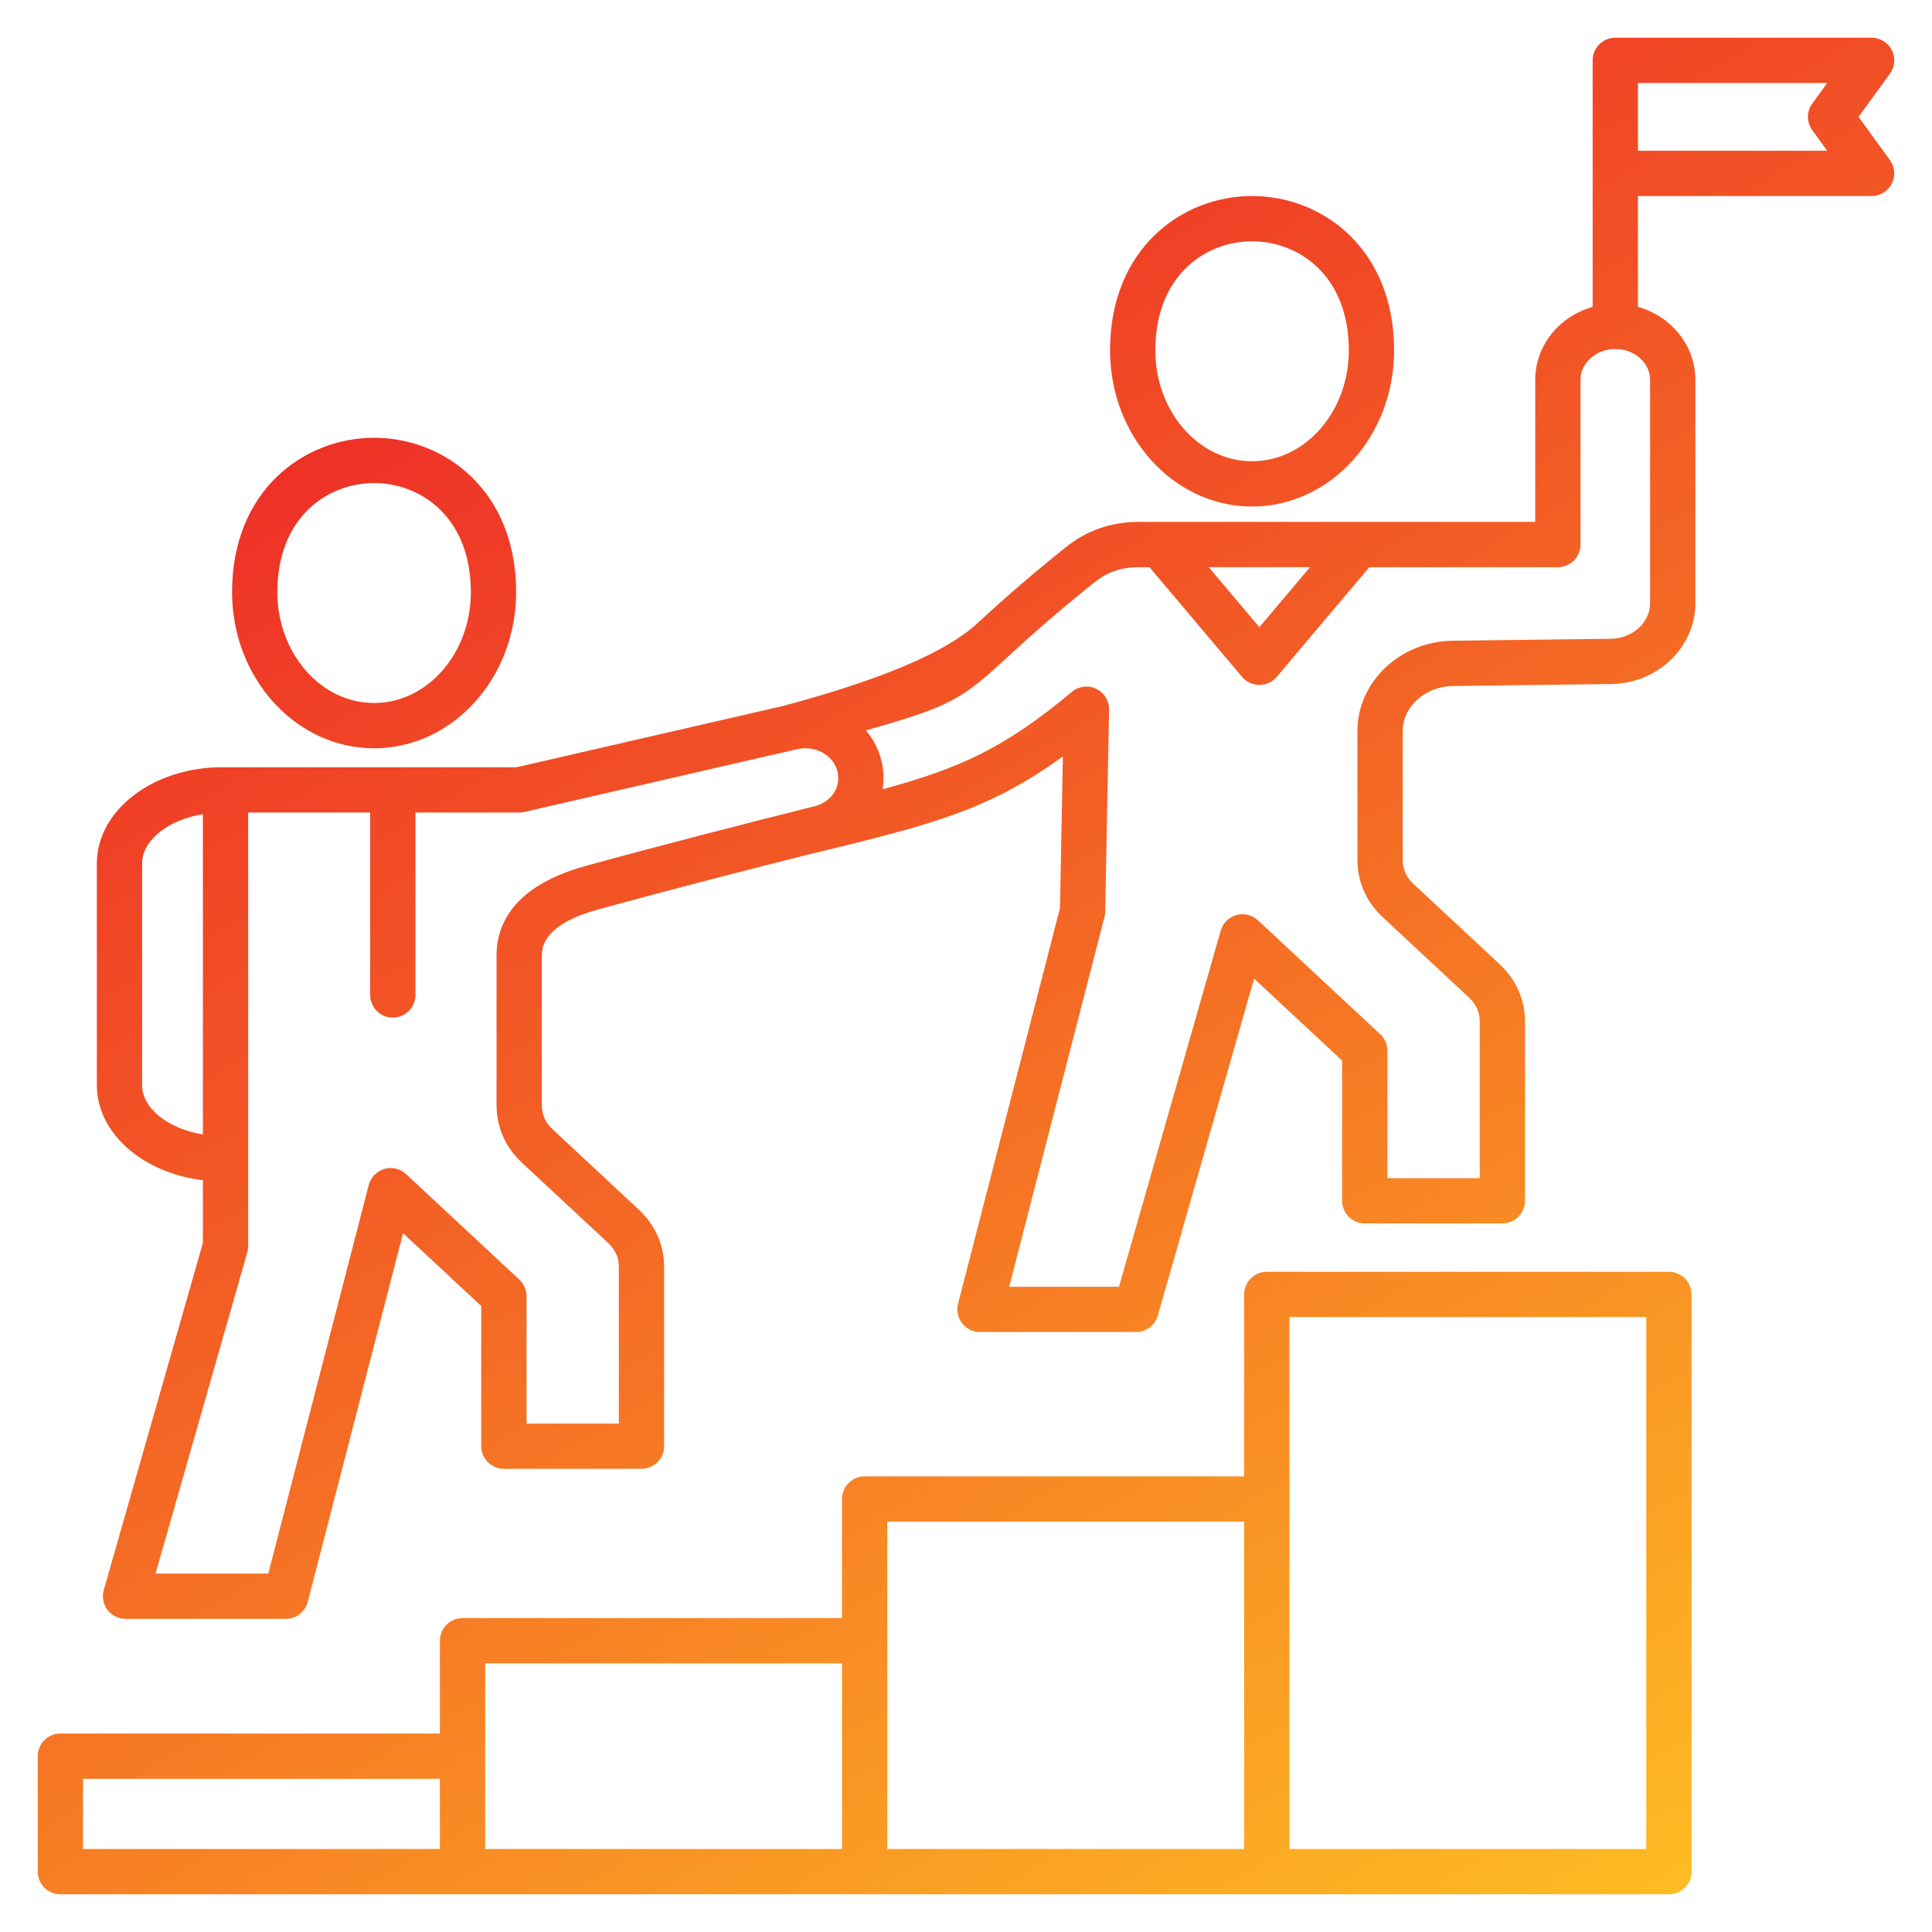 <?xml version="1.0" encoding="UTF-8"?>
<svg xmlns="http://www.w3.org/2000/svg" xmlns:xlink="http://www.w3.org/1999/xlink" id="Layer_1" viewBox="0 0 512 512" data-name="Layer 1">
  <linearGradient id="linear-gradient" gradientUnits="userSpaceOnUse" x1="153.657" x2="409.492" y1="78.738" y2="521.858">
    <stop offset="0" stop-color="#ee3127"></stop>
    <stop offset=".359" stop-color="#f35f25"></stop>
    <stop offset="1" stop-color="#febc23"></stop>
  </linearGradient>
  <path d="m99.142 198.304c20.755 0 37.64-18.563 37.64-41.381 0-26.855-18.936-40.906-37.64-40.906s-37.64 14.051-37.64 40.906c0 22.817 16.885 41.381 37.64 41.381zm0-70.287c12.349 0 25.64 9.046 25.64 28.906 0 16.201-11.502 29.381-25.64 29.381s-25.64-13.18-25.64-29.381c0-19.86 13.291-28.906 25.64-28.906zm232.67 6.217c20.755 0 37.64-18.563 37.64-41.38 0-26.855-18.936-40.906-37.64-40.906s-37.64 14.051-37.64 40.906c0 22.817 16.885 41.38 37.64 41.38zm0-70.287c12.349 0 25.64 9.046 25.64 28.907 0 16.2-11.502 29.38-25.64 29.38s-25.64-13.18-25.64-29.38c0-19.861 13.291-28.907 25.64-28.907zm160.726-32.969 8.317-11.453c1.326-1.825 1.516-4.24.491-6.25-1.024-2.01-3.09-3.276-5.346-3.276h-67.93c-3.313 0-6 2.687-6 6v65.171c0 .052.006.102.008.153-8.791 2.467-15.229 10.2-15.229 19.347v37.631h-105.082c-7.25 0-13.729 2.245-19.259 6.673-11.64 9.323-18.571 15.683-23.633 20.326q-12.263 11.25-50.332 21.503l-1.244.335-70.394 16.194h-77.135c-.165 0-.327.012-.488.025-.161-.013-.323-.025-.488-.025-18.27 0-33.133 11.438-33.133 25.497v58.734c0 12.745 12.215 23.335 28.108 25.204v16.605l-26.271 91.996c-.517 1.81-.154 3.758.979 5.261s2.907 2.387 4.79 2.387h42.477c2.735 0 5.124-1.85 5.809-4.498l25.261-97.711 20.72 19.301v37.144c0 3.313 2.687 6 6 6h36.462c3.313 0 6-2.687 6-6v-47.443c0-5.882-2.336-11.166-6.754-15.282l-22.722-21.166c-2.002-1.864-2.934-3.931-2.934-6.502v-39.662c0-5.356 4.994-9.444 14.845-12.151 20.215-5.555 39.937-10.598 56.913-14.871.2-.028.401-.066.602-.115 30.711-7.508 45.938-11.231 65.728-25.604l-.771 40.213-27.012 104.835c-.463 1.796-.068 3.706 1.068 5.172s2.887 2.325 4.742 2.325h41.356c2.679 0 5.033-1.776 5.769-4.352l25.521-89.307 23.331 21.733v37.144c0 3.313 2.687 6 6 6h36.461c3.313 0 6-2.687 6-6v-47.443c0-5.882-2.335-11.166-6.753-15.282l-22.722-21.167c-2.002-1.864-2.934-3.93-2.934-6.501v-34.089c0-6.491 5.979-11.846 13.33-11.937l41.937-.523c12.293-.153 22.293-9.753 22.293-21.402v-59.207c0-9.147-6.438-16.88-15.229-19.347.001-.051.008-.101.008-.153v-29.215h61.93c2.256 0 4.321-1.266 5.346-3.276 1.024-2.01.835-4.425-.491-6.25l-8.317-11.452zm-145.359 119.323-13.429 15.908-13.429-15.908zm-309.518 137.263v-58.734c0-6.213 6.988-11.592 16.108-13.077v84.889c-9.121-1.485-16.108-6.864-16.108-13.077zm117.59-58.089c-19.56 5.375-23.665 15.867-23.665 23.722v39.662c0 5.881 2.336 11.166 6.754 15.282l22.722 21.167c2.002 1.864 2.934 3.93 2.934 6.501v41.443h-24.462v-33.755c0-1.665-.692-3.255-1.91-4.39l-30.006-27.951c-1.548-1.442-3.74-1.962-5.771-1.37s-3.599 2.21-4.128 4.258l-26.621 102.972h-29.877l24.318-85.156c.152-.536.23-1.09.23-1.647v-114.88h32.332v48.342c0 3.313 2.687 6 6 6s6-2.687 6-6v-48.342h27.484c.453 0 .904-.051 1.345-.153l72.275-16.627c4.676-1.077 9.445 1.426 10.64 5.578.562 1.951.327 3.971-.661 5.688-1.092 1.897-2.993 3.268-5.354 3.861-17.782 4.465-38.885 9.834-60.58 15.795zm282.04-128.804v59.207c0 5.113-4.684 9.332-10.442 9.403l-41.937.523c-13.885.173-25.181 10.91-25.181 23.936v34.089c0 5.882 2.336 11.166 6.754 15.282l22.722 21.166c2.001 1.864 2.933 3.93 2.933 6.501v41.443h-24.461v-33.754c0-1.665-.692-3.255-1.91-4.39l-32.408-30.189c-1.528-1.424-3.688-1.949-5.697-1.391-2.012.56-3.588 2.125-4.161 4.132l-26.97 94.374h-29.089l25.255-98.018c.116-.452.18-.916.188-1.382l1.026-53.54c.045-2.35-1.286-4.51-3.405-5.525-2.121-1.018-4.639-.702-6.44.806-17.897 14.951-29.734 20.261-50.159 25.808.423-2.741.267-5.57-.53-8.338-.792-2.751-2.157-5.192-3.924-7.264 23.03-6.44 25.644-8.498 37.533-19.405 4.937-4.529 11.696-10.731 23.022-19.802 3.44-2.756 7.177-4.04 11.757-4.04h2.85l24.548 29.08c1.141 1.351 2.817 2.13 4.585 2.13s3.444-.779 4.585-2.13l24.548-29.08h49.966c3.313 0 6-2.687 6-6v-43.631c0-4.51 4.137-8.179 9.222-8.179s9.221 3.669 9.221 8.179zm42.976-66.167 3.96 5.452h-50.156v-17.957h50.156l-3.96 5.453c-1.527 2.103-1.527 4.949 0 7.052zm-37.989 302.536h-106.569c-3.313 0-6 2.687-6 6v48.212h-100.569c-3.313 0-6 2.687-6 6v31.564h-100.569c-3.313 0-6 2.687-6 6v24.592h-100.571c-3.313 0-6 2.687-6 6v30.592c0 3.313 2.687 6 6 6h426.277c3.313 0 6-2.687 6-6v-152.96c0-3.313-2.687-6-6-6zm-420.278 134.368h94.569v18.592h-94.569zm106.569-30.592h94.569v49.184h-94.569zm106.569-37.564h94.569v86.748h-94.569zm201.139 86.748h-94.569v-140.96h94.569z" fill="url(#linear-gradient)"></path>
</svg>
